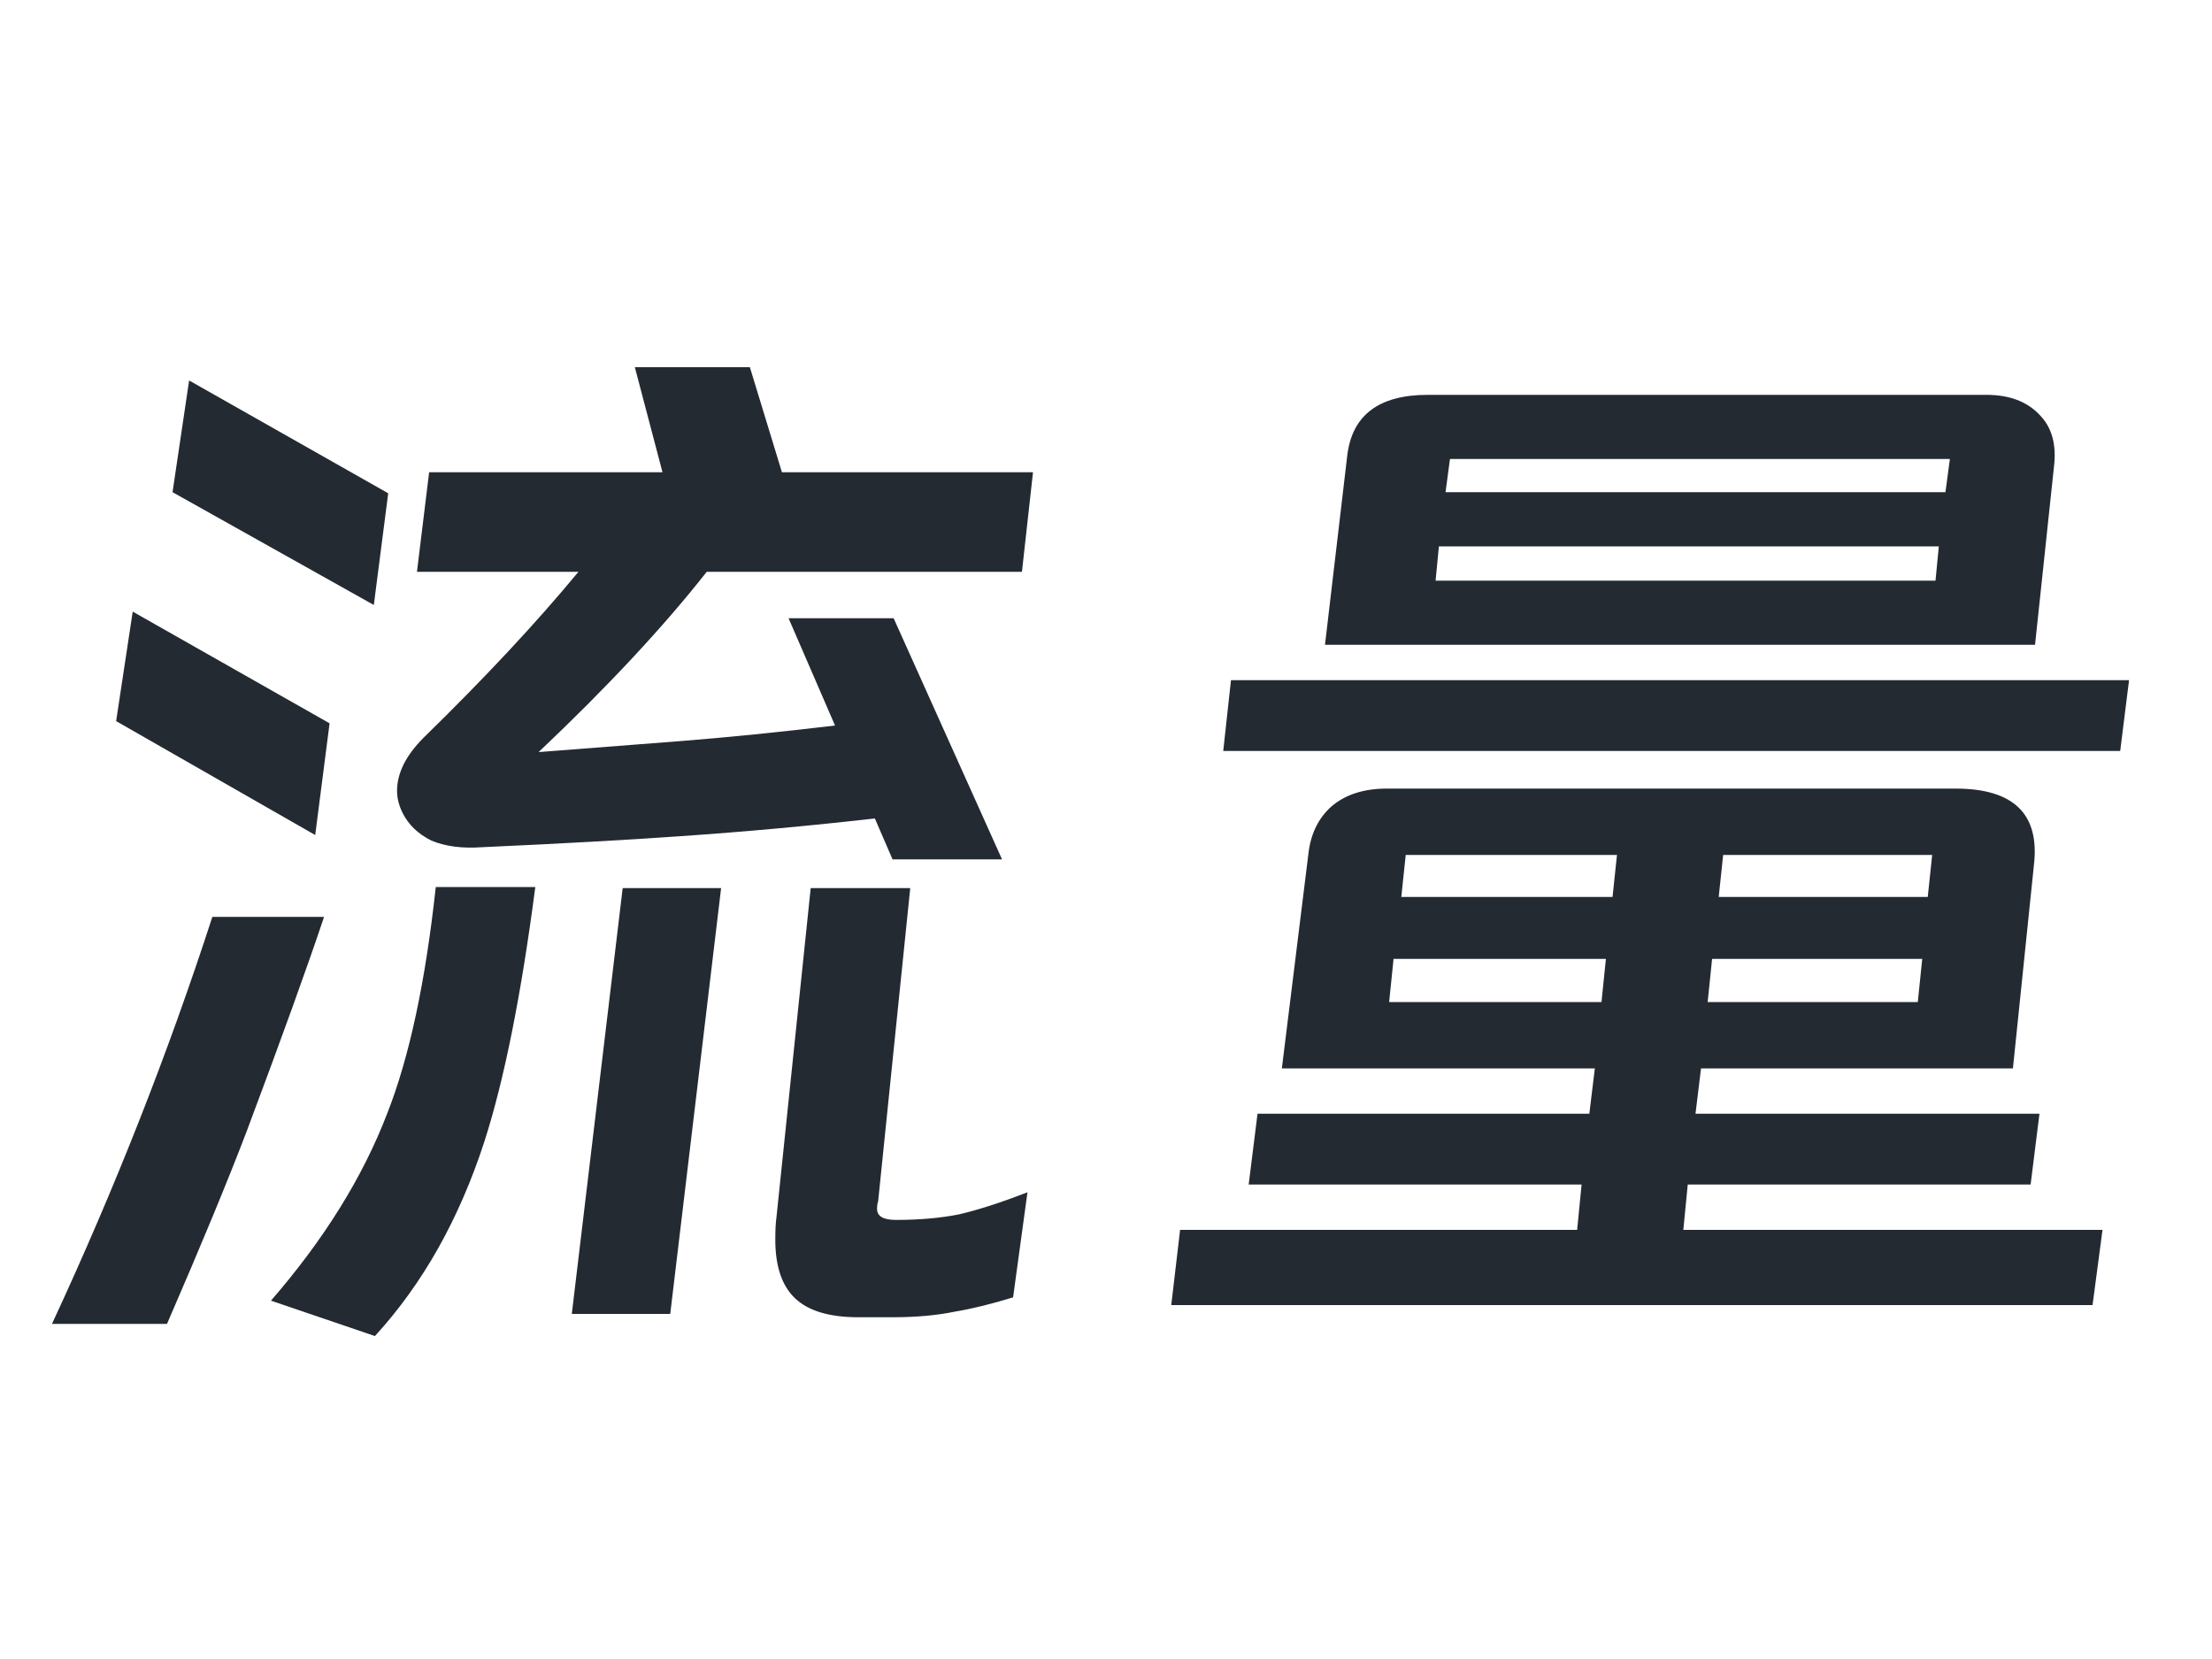 <svg width="32" height="24" viewBox="0 0 32 24" fill="none" xmlns="http://www.w3.org/2000/svg">
<path d="M6.032 8.272L6.208 6.832H9.584L9.184 5.312H10.848L11.312 6.832H14.944L14.784 8.272H10.224C9.595 9.072 8.784 9.941 7.792 10.88L9.856 10.72C10.528 10.667 11.269 10.592 12.08 10.496L11.408 8.944H12.928L14.496 12.432H12.912L12.656 11.84C11.717 11.947 10.784 12.032 9.856 12.096C9.109 12.149 8.149 12.203 6.976 12.256C6.688 12.277 6.443 12.245 6.24 12.16C6.048 12.064 5.909 11.931 5.824 11.76C5.771 11.653 5.744 11.547 5.744 11.44C5.744 11.184 5.872 10.928 6.128 10.672C7.013 9.808 7.76 9.008 8.368 8.272H6.032ZM2.736 5.504L5.616 7.136L5.408 8.752L2.496 7.12L2.736 5.504ZM1.92 8.848L4.768 10.464L4.56 12.08L1.68 10.432L1.92 8.848ZM7.744 12.832C7.541 14.389 7.296 15.616 7.008 16.512C6.645 17.632 6.117 18.571 5.424 19.328L3.92 18.816C4.688 17.931 5.248 17.029 5.6 16.112C5.92 15.301 6.155 14.208 6.304 12.832H7.744ZM10.432 12.848L9.696 19.008H8.272L9.008 12.848H10.432ZM11.728 12.848H13.168L12.704 17.376C12.693 17.408 12.688 17.445 12.688 17.488C12.688 17.595 12.779 17.648 12.96 17.648C13.301 17.648 13.605 17.621 13.872 17.568C14.149 17.504 14.48 17.397 14.864 17.248L14.656 18.768C14.347 18.864 14.064 18.933 13.808 18.976C13.552 19.029 13.253 19.056 12.912 19.056H12.416C12 19.056 11.696 18.965 11.504 18.784C11.312 18.603 11.216 18.32 11.216 17.936C11.216 17.797 11.221 17.691 11.232 17.616L11.728 12.848ZM4.688 13.264C4.453 13.968 4.08 15.003 3.568 16.368C3.291 17.093 2.907 18.021 2.416 19.152H0.752C1.659 17.2 2.432 15.237 3.072 13.264H4.688Z" fill="#242A32"/>
<path d="M29.44 9.328H19.168L19.488 6.608C19.552 6.011 19.941 5.712 20.656 5.712H28.736C29.067 5.712 29.323 5.808 29.504 6C29.685 6.181 29.755 6.437 29.712 6.768L29.44 9.328ZM28.208 6.64H20.976L20.912 7.12H28.144L28.208 6.64ZM20.768 8.4H28L28.048 7.904H20.816L20.768 8.4ZM30.672 10.864H17.696L17.808 9.84H30.8L30.672 10.864ZM18.064 17.136L18.192 16.112H22.992L23.072 15.456H18.544L18.928 12.352C18.96 12.064 19.072 11.835 19.264 11.664C19.467 11.493 19.733 11.408 20.064 11.408H28.288C29.131 11.408 29.509 11.776 29.424 12.512L29.12 15.456H24.608L24.528 16.112H29.504L29.376 17.136H24.416L24.352 17.792H30.416L30.272 18.88H16.944L17.072 17.792H22.816L22.88 17.136H18.064ZM23.392 12.368H20.336L20.272 12.976H23.328L23.392 12.368ZM27.888 12.976L27.952 12.368H24.928L24.864 12.976H27.888ZM23.232 13.872H20.16L20.096 14.496H23.168L23.232 13.872ZM24.704 14.496H27.744L27.808 13.872H24.768L24.704 14.496Z" fill="#242A32"/>
</svg>
